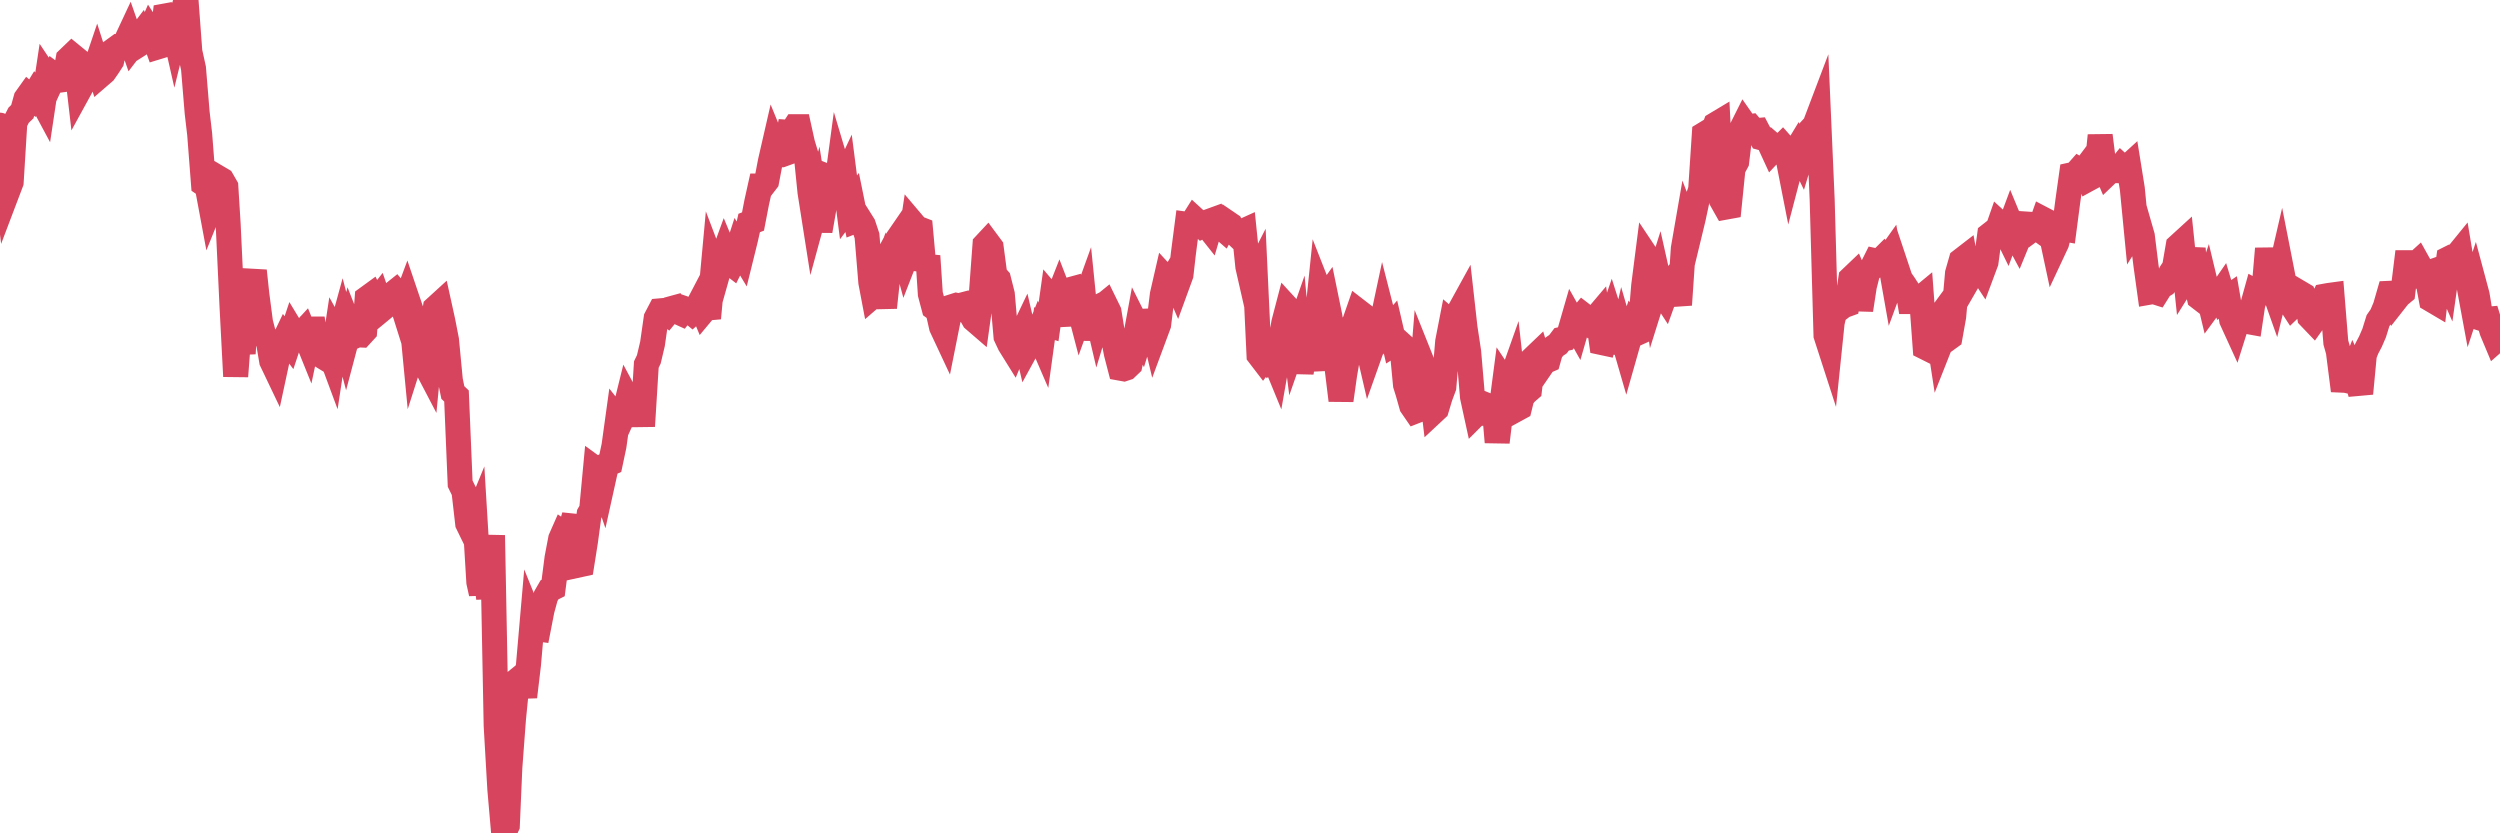 <?xml version="1.0"?><svg width="150px" height="50px" xmlns="http://www.w3.org/2000/svg" xmlns:xlink="http://www.w3.org/1999/xlink"> <polyline fill="none" stroke="#d6455d" stroke-width="1.5px" stroke-linecap="round" stroke-miterlimit="5" points="0.00,7.51 0.22,9.58 0.45,11.51 0.67,10.93 0.89,7.36 1.12,6.91 1.34,6.70 1.56,5.91 1.71,5.70 1.94,5.89 2.16,5.53 2.38,5.78 2.60,6.19 2.83,4.66 3.05,4.99 3.27,4.51 3.42,4.62 3.65,4.80 3.87,4.77 4.09,3.54 4.32,3.32 4.54,3.50 4.76,5.40 4.99,4.98 5.14,4.80 5.36,4.51 5.58,4.50 5.81,3.82 6.03,4.51 6.25,4.32 6.48,3.99 6.70,3.65 6.85,2.98 7.07,2.82 7.29,2.85 7.52,2.56 7.74,2.09 7.96,2.72 8.19,2.42 8.41,2.13 8.56,2.53 8.78,2.39 9.01,1.86 9.23,2.20 9.45,2.82 9.68,2.75 9.90,0.96 10.12,0.92 10.27,1.02 10.49,1.99 10.72,1.05 10.94,0.80 11.16,0.00 11.39,3.10 11.61,4.10 11.83,6.77 11.98,8.05 12.21,11.03 12.43,11.18 12.65,12.36 12.88,11.79 13.10,10.67 13.32,10.80 13.55,11.20 13.69,13.47 13.92,18.36 14.14,22.58 14.36,19.67 14.59,21.21 14.81,17.82 15.03,17.29 15.26,16.25 15.41,17.66 15.63,19.34 15.85,20.19 16.08,20.36 16.30,21.66 16.52,22.12 16.75,21.05 16.90,20.73 17.12,20.27 17.34,20.56 17.56,19.90 17.79,20.28 18.01,20.12 18.23,19.88 18.46,20.45 18.61,19.74 18.83,19.74 19.05,21.20 19.28,21.34 19.50,20.75 19.72,20.95 19.95,21.57 20.17,20.12 20.32,20.39 20.54,19.59 20.77,20.47 20.99,19.64 21.21,20.20 21.44,20.09 21.66,20.10 21.88,19.86 22.03,17.89 22.25,17.73 22.48,18.20 22.70,17.92 22.92,18.56 23.15,18.37 23.37,18.26 23.59,17.61 23.74,17.49 23.97,17.76 24.19,18.46 24.41,17.87 24.64,18.55 24.86,20.84 25.08,20.15 25.31,19.25 25.45,21.75 25.68,22.19 25.90,19.90 26.12,18.48 26.35,18.27 26.57,19.27 26.79,20.40 27.02,22.81 27.17,23.55 27.39,23.76 27.61,29.02 27.84,29.49 28.06,31.41 28.28,31.86 28.51,31.30 28.73,34.93 28.88,35.61 29.10,34.21 29.32,35.89 29.55,32.12 29.77,43.54 29.99,47.35 30.22,50.00 30.44,49.53 30.59,46.06 30.81,43.12 31.04,40.81 31.26,40.63 31.48,41.81 31.71,39.87 31.93,37.34 32.08,37.71 32.30,37.74 32.52,36.61 32.75,35.77 32.97,35.39 33.19,35.28 33.42,33.49 33.64,32.33 33.79,31.99 34.01,32.14 34.24,31.71 34.46,30.95 34.68,33.91 34.91,33.86 35.13,32.47 35.35,30.84 35.50,30.58 35.73,28.13 35.95,28.29 36.17,28.93 36.40,27.89 36.62,27.79 36.84,26.75 37.06,25.16 37.21,25.35 37.44,24.84 37.66,23.95 37.88,24.36 38.11,24.29 38.33,23.08 38.55,25.57 38.78,21.87 38.93,21.56 39.15,20.63 39.37,19.09 39.60,18.65 39.82,18.63 40.04,18.80 40.27,18.52 40.49,18.46 40.64,18.70 40.86,18.80 41.08,18.52 41.31,18.60 41.53,18.78 41.75,18.58 41.98,18.14 42.20,18.67 42.35,18.49 42.57,18.47 42.80,15.98 43.02,16.56 43.24,15.78 43.47,15.15 43.69,15.68 43.91,15.85 44.06,15.55 44.28,14.87 44.51,15.25 44.73,14.36 44.95,13.38 45.18,13.29 45.40,12.15 45.62,11.16 45.77,11.16 46.00,10.86 46.22,9.70 46.44,8.74 46.67,9.30 46.89,9.29 47.11,9.21 47.34,7.94 47.48,7.95 47.71,7.60 47.93,7.60 48.15,8.60 48.38,9.36 48.60,11.53 48.82,12.93 48.97,12.38 49.20,13.85 49.42,12.59 49.64,10.59 49.87,10.68 50.09,11.92 50.31,10.28 50.54,11.05 50.69,10.73 50.91,12.44 51.13,12.15 51.35,13.23 51.58,13.14 51.80,13.49 52.02,14.15 52.25,16.94 52.40,17.73 52.62,17.54 52.84,16.94 53.07,18.45 53.29,16.40 53.51,14.94 53.74,14.51 53.96,14.19 54.11,14.67 54.33,15.48 54.56,14.89 54.78,13.41 55.00,13.67 55.23,13.76 55.45,16.19 55.67,15.36 55.82,17.64 56.04,18.47 56.27,18.64 56.49,19.62 56.71,20.09 56.94,18.94 57.16,18.39 57.38,18.32 57.53,18.35 57.76,18.29 57.98,18.66 58.20,18.76 58.43,19.17 58.65,19.36 58.87,17.78 59.10,14.68 59.24,14.53 59.47,14.84 59.69,16.50 59.91,16.75 60.14,17.66 60.36,20.19 60.58,20.66 60.81,21.03 60.96,20.67 61.18,20.33 61.40,19.87 61.63,20.86 61.85,20.46 62.07,20.58 62.30,20.00 62.52,20.51 62.67,19.42 62.89,19.49 63.11,17.92 63.34,18.19 63.56,17.63 63.78,18.20 64.01,19.52 64.16,17.39 64.38,17.33 64.60,17.92 64.83,18.80 65.05,18.19 65.27,20.37 65.50,18.62 65.72,18.51 65.87,19.15 66.09,18.42 66.31,18.24 66.54,18.71 66.76,20.07 66.98,21.20 67.21,22.09 67.43,22.13 67.58,22.08 67.80,21.87 68.03,20.78 68.25,19.58 68.47,20.02 68.70,19.27 68.92,19.26 69.14,19.46 69.29,20.09 69.52,19.47 69.74,17.68 69.96,16.72 70.19,16.97 70.41,16.60 70.63,17.11 70.86,16.48 71.00,15.24 71.23,13.46 71.45,13.49 71.67,13.14 71.90,13.35 72.12,13.55 72.34,13.44 72.57,13.73 72.72,13.22 72.94,13.14 73.16,13.54 73.39,13.74 73.61,13.34 73.83,13.49 74.06,13.96 74.28,14.17 74.43,13.94 74.65,13.84 74.87,16.00 75.10,17.01 75.32,16.58 75.54,21.30 75.77,21.60 75.99,21.30 76.14,21.53 76.36,21.32 76.59,21.88 76.81,20.63 77.03,19.36 77.26,18.48 77.48,18.72 77.70,20.46 77.85,20.03 78.07,22.37 78.30,20.79 78.52,21.00 78.74,22.20 78.97,19.63 79.19,17.50 79.41,18.06 79.56,17.85 79.79,18.97 80.01,20.44 80.23,22.14 80.46,24.02 80.68,22.46 80.90,21.19 81.05,19.67 81.27,19.34 81.50,18.68 81.72,18.85 81.94,20.29 82.17,21.28 82.39,20.66 82.61,19.26 82.76,20.09 82.99,19.01 83.21,19.87 83.43,19.62 83.66,20.61 83.88,20.47 84.10,20.67 84.33,23.09 84.48,23.57 84.70,24.35 84.92,24.67 85.15,24.58 85.37,21.85 85.59,22.40 85.81,22.77 86.04,24.68 86.19,24.54 86.41,23.81 86.63,23.22 86.86,20.50 87.08,19.37 87.30,19.56 87.53,18.72 87.75,18.32 87.90,19.66 88.12,21.11 88.35,23.82 88.57,24.83 88.79,24.61 89.02,24.24 89.24,24.33 89.46,25.41 89.61,23.93 89.83,26.53 90.06,24.60 90.28,22.92 90.50,23.25 90.73,22.60 90.95,24.58 91.17,24.46 91.32,23.85 91.55,23.57 91.77,23.38 91.99,21.50 92.22,21.28 92.44,22.03 92.66,21.71 92.89,21.61 93.03,21.11 93.26,20.80 93.48,20.65 93.70,20.36 93.93,20.31 94.15,20.02 94.37,19.26 94.60,19.67 94.75,19.15 94.97,18.89 95.19,19.06 95.42,19.33 95.64,19.20 95.86,18.94 96.09,20.55 96.23,20.58 96.46,19.75 96.68,19.11 96.90,19.80 97.13,21.15 97.35,20.20 97.57,20.96 97.80,20.15 97.95,19.70 98.17,20.02 98.39,19.92 98.62,17.15 98.84,15.43 99.06,15.76 99.29,17.46 99.51,16.76 99.66,17.43 99.88,17.77 100.11,17.13 100.33,16.86 100.55,17.22 100.77,18.29 101.00,14.91 101.22,13.64 101.37,14.03 101.59,13.12 101.82,12.04 102.04,11.37 102.26,8.05 102.49,7.91 102.71,8.05 102.93,7.47 103.08,7.38 103.31,12.04 103.53,12.43 103.75,12.39 103.98,10.12 104.20,9.71 104.42,7.88 104.65,7.42 104.79,7.62 105.02,7.59 105.24,7.85 105.46,7.83 105.69,8.27 105.91,8.33 106.13,8.52 106.36,9.02 106.51,8.86 106.73,8.95 106.95,8.73 107.18,8.99 107.40,10.11 107.62,9.27 107.85,8.89 108.07,9.34 108.22,8.84 108.44,8.55 108.66,7.76 108.89,7.51 109.11,6.93 109.33,11.98 109.56,20.12 109.78,20.80 109.93,19.35 110.15,18.41 110.38,18.52 110.60,18.35 110.82,18.27 111.05,16.71 111.27,16.50 111.49,17.02 111.64,18.60 111.86,17.17 112.09,16.26 112.31,16.09 112.53,15.65 112.76,15.70 112.98,15.48 113.13,15.69 113.35,15.38 113.58,16.68 113.80,16.08 114.02,16.74 114.25,17.07 114.47,17.41 114.69,18.72 114.84,17.84 115.06,18.03 115.29,17.84 115.51,20.84 115.73,20.95 115.96,19.58 116.18,19.28 116.40,20.71 116.55,20.33 116.78,20.39 117.00,20.23 117.22,19.00 117.45,16.40 117.67,15.63 117.89,15.46 118.12,16.76 118.27,16.50 118.49,15.80 118.71,15.97 118.94,16.32 119.16,15.73 119.38,14.09 119.61,13.91 119.83,13.84 119.98,13.41 120.20,13.61 120.42,14.06 120.65,13.44 120.87,13.97 121.09,14.38 121.32,13.82 121.54,13.44 121.69,13.45 121.91,13.78 122.14,13.61 122.36,13.77 122.58,13.15 122.81,13.27 123.03,13.87 123.25,14.90 123.40,14.58 123.62,13.70 123.85,13.74 124.07,12.06 124.29,10.49 124.52,10.44 124.74,10.19 124.96,10.32 125.11,10.12 125.34,10.72 125.56,10.60 125.78,10.43 126.01,8.13 126.23,9.89 126.45,10.41 126.68,10.19 126.82,10.23 127.05,10.24 127.27,9.97 127.49,10.17 127.72,9.96 127.94,11.33 128.16,13.60 128.31,13.36 128.54,14.16 128.76,15.94 128.98,17.53 129.21,17.49 129.43,17.56 129.65,17.21 129.88,17.07 130.02,16.88 130.25,16.37 130.47,16.04 130.69,14.76 130.92,14.55 131.14,16.66 131.36,16.31 131.59,14.91 131.74,16.88 131.96,17.86 132.18,18.03 132.41,17.35 132.63,18.27 132.85,17.97 133.08,17.82 133.30,17.50 133.45,18.00 133.67,17.85 133.90,19.20 134.12,19.68 134.34,18.98 134.56,19.13 134.79,19.28 135.01,19.32 135.16,18.31 135.38,17.52 135.61,17.64 135.83,17.47 136.05,14.92 136.28,16.99 136.50,17.61 136.72,16.71 136.87,16.06 137.10,17.23 137.32,18.04 137.54,18.38 137.77,18.16 137.99,17.57 138.21,17.70 138.44,18.23 138.58,19.02 138.81,19.26 139.03,18.95 139.25,18.27 139.48,17.77 139.70,17.73 139.92,17.70 140.15,20.55 140.30,21.08 140.52,22.81 140.74,22.82 140.97,22.87 141.19,22.31 141.41,22.79 141.64,23.61 141.86,21.29 142.01,20.91 142.23,20.49 142.45,19.98 142.68,19.24 142.90,18.92 143.12,18.40 143.35,17.60 143.57,17.59 143.72,18.02 143.94,17.74 144.17,17.55 144.39,15.76 144.61,15.76 144.84,15.94 145.06,15.74 145.21,16.01 145.43,16.68 145.65,16.75 145.88,17.98 146.10,18.11 146.32,16.16 146.55,16.08 146.77,16.58 146.92,15.52 147.14,15.41 147.37,15.38 147.59,15.11 147.81,16.43 148.04,16.62 148.26,17.81 148.48,17.14 148.63,17.70 148.86,19.10 149.08,19.17 149.30,19.15 149.52,19.87 149.75,20.42 150.00,20.20 "/></svg>